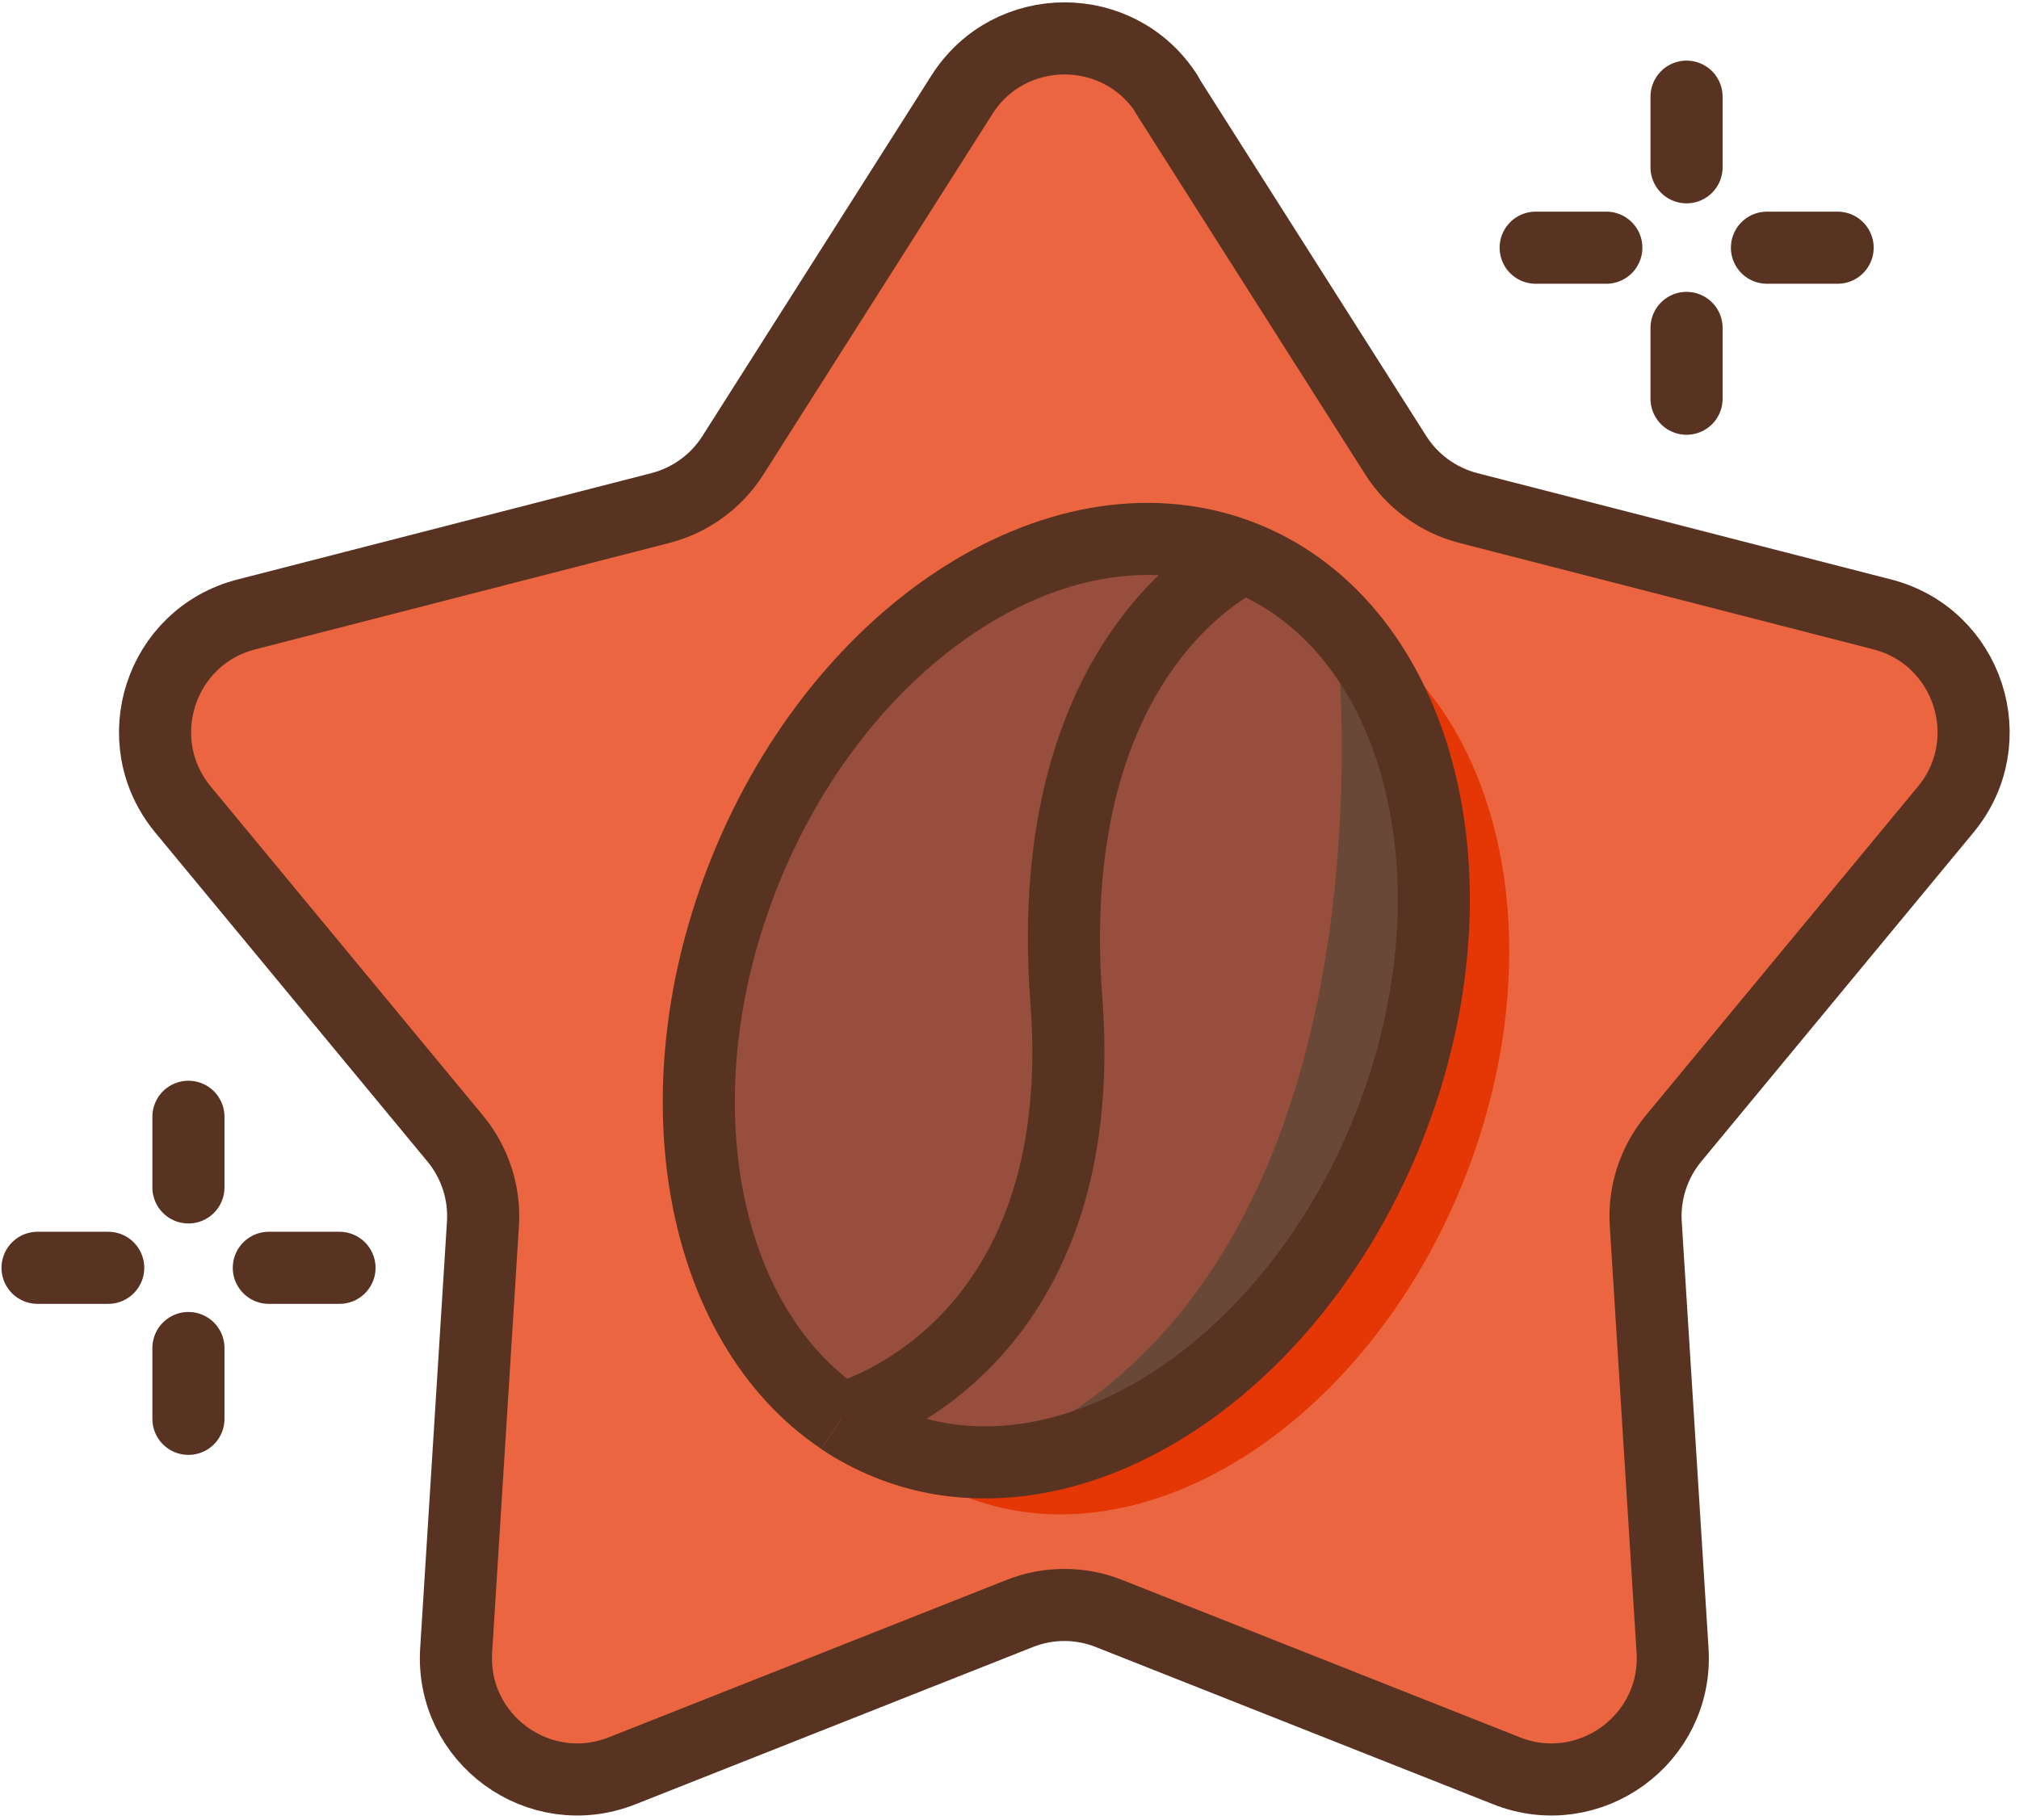 <svg width="112" height="101" viewBox="0 0 112 101" fill="none" xmlns="http://www.w3.org/2000/svg">
<g id="Group 463">
<g id="Group 462">
<path id="Vector" d="M64.724 5.256L77.433 25.268C78.349 26.711 79.792 27.756 81.451 28.187L104.413 34.089C109.195 35.317 111.08 41.111 107.935 44.913L92.824 63.18C91.737 64.505 91.187 66.185 91.295 67.897L92.781 91.56C93.094 96.493 88.161 100.069 83.573 98.249L61.526 89.524C59.931 88.889 58.154 88.889 56.56 89.524L34.513 98.249C29.914 100.069 24.992 96.493 25.305 91.56L26.791 67.897C26.899 66.185 26.349 64.505 25.261 63.18L10.15 44.913C7.006 41.1 8.88 35.317 13.672 34.089L36.635 28.187C38.294 27.756 39.726 26.722 40.652 25.268L53.361 5.256C56.011 1.088 62.096 1.088 64.746 5.256H64.724Z" fill="#EB6640" stroke="#593321" stroke-width="4" stroke-linecap="round" stroke-linejoin="round"/>
<g id="Group">
<path id="Vector_2" d="M73.211 33.82C83.055 37.773 86.621 52 81.171 65.571C75.721 79.142 63.303 86.95 53.458 82.998C43.614 79.045 40.049 64.817 45.499 51.246C50.949 37.676 63.367 29.867 73.211 33.82Z" fill="#E53705"/>
<path id="Vector_3" d="M69.022 30.923C78.866 34.875 82.431 49.103 76.981 62.674C71.531 76.245 59.113 84.053 49.269 80.1C39.424 76.148 35.859 61.92 41.309 48.349C46.759 34.778 59.177 26.97 69.022 30.923Z" fill="#974E3D"/>
<g id="Group_2">
<path id="Vector_4" d="M74.062 34.348C79.921 40.422 81.365 51.764 76.992 62.674C72.393 74.123 62.839 81.479 54.051 81.124C78.823 71.668 74.062 34.359 74.062 34.359V34.348Z" fill="#6A4838"/>
<g id="Group_3">
<path id="Vector_5" d="M46.662 78.722C38.843 73.477 36.377 60.649 41.32 48.349C46.77 34.789 59.188 26.981 69.022 30.923C70.95 31.698 72.641 32.872 74.062 34.348C79.921 40.422 81.365 51.764 76.992 62.674C72.393 74.123 62.84 81.479 54.051 81.124C52.425 81.07 50.82 80.736 49.269 80.111C48.343 79.734 47.481 79.282 46.662 78.733" stroke="#593321" stroke-width="4" stroke-miterlimit="10"/>
<path id="Vector_6" d="M69.022 30.923C69.022 30.923 57.659 35.802 59.156 55.512C60.621 74.931 47.093 78.614 46.673 78.722" stroke="#593321" stroke-width="4" stroke-miterlimit="10"/>
</g>
</g>
</g>
</g>
<g id="Group_4">
<path id="Vector_7" d="M93.558 18.193V22.123" stroke="#593321" stroke-width="4" stroke-miterlimit="10" stroke-linecap="round"/>
<path id="Vector_8" d="M93.558 5.363V9.283" stroke="#593321" stroke-width="4" stroke-miterlimit="10" stroke-linecap="round"/>
<path id="Vector_9" d="M98.018 13.743H101.938" stroke="#593321" stroke-width="4" stroke-miterlimit="10" stroke-linecap="round"/>
<path id="Vector_10" d="M85.188 13.743H89.108" stroke="#593321" stroke-width="4" stroke-miterlimit="10" stroke-linecap="round"/>
</g>
<g id="Group_5">
<path id="Vector_11" d="M10.453 74.792V78.722" stroke="#593321" stroke-width="4" stroke-miterlimit="10" stroke-linecap="round"/>
<path id="Vector_12" d="M10.453 61.962V65.882" stroke="#593321" stroke-width="4" stroke-miterlimit="10" stroke-linecap="round"/>
<path id="Vector_13" d="M14.913 70.342H18.833" stroke="#593321" stroke-width="4" stroke-miterlimit="10" stroke-linecap="round"/>
<path id="Vector_14" d="M2.083 70.342H6.003" stroke="#593321" stroke-width="4" stroke-miterlimit="10" stroke-linecap="round"/>
</g>
</g>
</svg>
